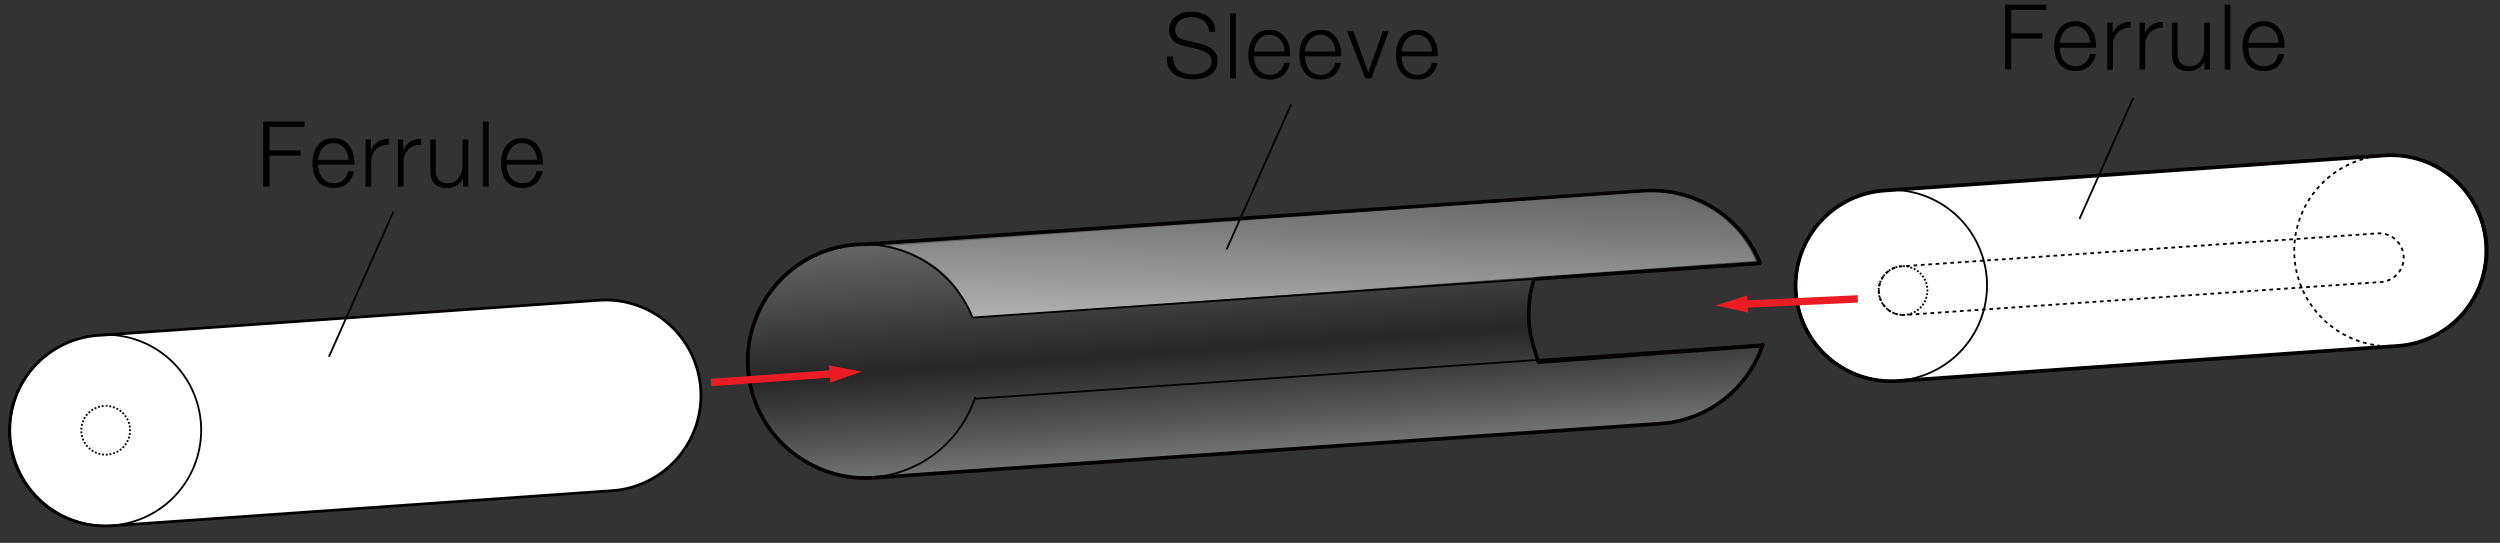 <svg id="レイヤー_1" data-name="レイヤー 1" xmlns="http://www.w3.org/2000/svg" xmlns:xlink="http://www.w3.org/1999/xlink" viewBox="0 0 677 147"><rect x="0" y="0" width="677" height="147" fill="#333333" stroke="none"/><defs><linearGradient id="名称未設定グラデーション_96" x1="256.37" y1="-34.26" x2="249.75" y2="-97.24" gradientTransform="translate(84.71 147.22) rotate(2.05)" gradientUnits="userSpaceOnUse"><stop offset="0" stop-color="#737373"/><stop offset="0.2" stop-color="#4e4e4e"/><stop offset="0.45" stop-color="#262626"/><stop offset="0.95" stop-color="#606060"/><stop offset="1" stop-color="#666"/></linearGradient><linearGradient id="名称未設定グラデーション_60" x1="358.18" y1="86.02" x2="358.18" y2="52.07" gradientUnits="userSpaceOnUse"><stop offset="0" stop-color="#8c8c8c"/><stop offset="0" stop-color="#fff"/><stop offset="0.66" stop-color="#969696"/><stop offset="1" stop-color="#666"/></linearGradient></defs><title>アートボード 92 のコピー 2</title><path d="M30.58,142.36A25.85,25.85,0,1,1,27,90.79l134.87-9.46a25.85,25.85,0,1,1,3.62,51.57Z" style="fill:#fff;stroke:#040000;stroke-miterlimit:10;stroke-width:0.75px"/><path d="M29.54,90.66A25.85,25.85,0,1,1,2.79,115.57,25.85,25.85,0,0,1,29.54,90.66" style="fill:none;stroke:#040000;stroke-miterlimit:10;stroke-width:0.5px"/><path d="M28.86,109.9h.25" style="fill:none;stroke:#040000;stroke-miterlimit:10;stroke-width:0.5px"/><path d="M29.61,110a6.6,6.6,0,1,1-1.26-.07" style="fill:none;stroke:#040000;stroke-miterlimit:10;stroke-width:0.5px;stroke-dasharray:0.505,0.505"/><path d="M28.61,109.9h.25" style="fill:none;stroke:#040000;stroke-miterlimit:10;stroke-width:0.5px"/><path d="M416.65,98.07,477,93.6l.42-.44a31.5,31.5,0,0,1-27.79,21.57L236.45,129.38a31.41,31.41,0,0,1-15.65-3c-.22-.1-.43-.24-.65-.34-.62-.31-1.25-.63-1.85-1a31.54,31.54,0,0,1,15.82-58.88L445.22,51.68a31.58,31.58,0,0,1,31.44,19.56l-.19.09-61.06,4.21A34,34,0,0,0,414,84.08c-.17,4.86.77,8.35,2.58,14Z" style="stroke:#040000;stroke-linejoin:bevel;fill:url(#名称未設定グラデーション_96)"/><g style="opacity:0.6"><path d="M263.38,86,475.27,70.67l.19-.08c-5-11.59-17.36-19.37-31.22-18.44L240.9,66.56c10.24,2.8,17.31,7.43,21.78,18" style="fill:url(#名称未設定グラデーション_60)"/></g><path d="M264.1,107.49A31.57,31.57,0,1,1,235.2,66.2" style="fill:none;stroke:#040000;stroke-miterlimit:10;stroke-width:0.5px"/><path d="M235.2,66.2A31.57,31.57,0,0,1,263.38,86" style="fill:none;stroke:#040000;stroke-miterlimit:10;stroke-width:0.5px"/><path d="M263.83,108,477,93.29l.42-.29a31.57,31.57,0,0,1-27.79,21.65L236.45,129.34a31.56,31.56,0,1,1-4.42-63L445.22,51.68a31.58,31.58,0,0,1,31.44,19.56l-.19.09L263.29,86" style="fill:none;stroke:#040000;stroke-linejoin:bevel;stroke-width:0.5px"/><path d="M416.65,97.55a31.7,31.7,0,0,1-1.23-22" style="fill:none;stroke:#040000;stroke-miterlimit:10;stroke-width:0.5px"/><path d="M673,66.1a25.85,25.85,0,0,0-27.59-24l-133.2,9.34a25.83,25.83,0,0,0-12.92,48.21c.49.29,1,.54,1.51.8.18.09.35.19.53.27a25.71,25.71,0,0,0,12.81,2.41l134.87-9.46A25.85,25.85,0,0,0,673,66.1Z" style="fill:#fff;stroke:#040000;stroke-miterlimit:10;stroke-width:0.5px"/><path d="M514.19,103.15a25.85,25.85,0,1,1-3.62-51.57l134.87-9.46a25.85,25.85,0,1,1,3.62,51.57Z" style="fill:none;stroke:#040000;stroke-miterlimit:10"/><path d="M513.16,51.45A25.85,25.85,0,1,1,486.4,76.36a25.85,25.85,0,0,1,26.76-24.91" style="fill:none;stroke:#040000;stroke-miterlimit:10;stroke-width:0.5px"/><path d="M515.85,85.29a6.6,6.6,0,0,1-.92-13.17l128.92-8.92a6.6,6.6,0,0,1,.92,13.17Z" style="fill:none;stroke:#040000;stroke-miterlimit:10;stroke-width:0.5px;stroke-dasharray:1,1"/><path d="M515.59,72.09h.25" style="fill:none;stroke:#040000;stroke-miterlimit:10;stroke-width:0.5px"/><path d="M516.34,72.16a6.6,6.6,0,1,1-1.26-.07" style="fill:none;stroke:#040000;stroke-miterlimit:10;stroke-width:0.5px;stroke-dasharray:0.505,0.505"/><path d="M515.34,72.09h.25" style="fill:none;stroke:#040000;stroke-miterlimit:10;stroke-width:0.5px"/><path d="M644.36,93.61l-.5-.06" style="fill:none;stroke:#040000;stroke-miterlimit:10;stroke-width:0.5px"/><path d="M642.87,93.4a25.85,25.85,0,0,1-2.45-50.46" style="fill:none;stroke:#040000;stroke-miterlimit:10;stroke-width:0.5px;stroke-dasharray:1.009,1.009"/><path d="M640.9,42.82l.49-.12" style="fill:none;stroke:#040000;stroke-miterlimit:10;stroke-width:0.5px"/><line x1="89.07" y1="96.61" x2="106.54" y2="57.31" style="fill:none;stroke:#040000;stroke-linejoin:bevel;stroke-width:0.5px"/><line x1="563.13" y1="59.29" x2="577.69" y2="26.53" style="fill:none;stroke:#040000;stroke-linejoin:bevel;stroke-width:0.5px"/><line x1="332.14" y1="67.58" x2="349.62" y2="28.27" style="fill:none;stroke:#040000;stroke-linejoin:bevel;stroke-width:0.5px"/><line x1="192.55" y1="103.57" x2="226.23" y2="101.16" style="fill:none;stroke:#ec1c24;stroke-linejoin:bevel;stroke-width:2px"/><polygon points="224.81 103.59 233.3 100.66 224.48 98.96 224.81 103.59" style="fill:#ec1c24"/><line x1="503.1" y1="80.94" x2="471.67" y2="82.39" style="fill:none;stroke:#ec1c24;stroke-linejoin:bevel;stroke-width:2px"/><polygon points="473.14 80 464.59 82.72 473.36 84.64 473.14 80" style="fill:#ec1c24"/><path d="M318.11,17.67a3.71,3.71,0,0,0,1.22,1.45,5.07,5.07,0,0,0,1.84.78,10.48,10.48,0,0,0,2.27.23,6.4,6.4,0,0,0,1.5-.2,5.23,5.23,0,0,0,1.52-.63,3.86,3.86,0,0,0,1.17-1.11,2.81,2.81,0,0,0,.47-1.64,2.4,2.4,0,0,0-.33-1.28,3,3,0,0,0-.86-.91,5.09,5.09,0,0,0-1.17-.6,11.5,11.5,0,0,0-1.26-.38l-3.92-1a11.74,11.74,0,0,1-1.49-.49,4.23,4.23,0,0,1-1.27-.79,3.74,3.74,0,0,1-.88-1.21,4.14,4.14,0,0,1-.33-1.75,5.6,5.6,0,0,1,.25-1.5,4.18,4.18,0,0,1,.92-1.63,5.4,5.4,0,0,1,1.86-1.29,7.46,7.46,0,0,1,3-.53,8.87,8.87,0,0,1,2.49.34,6.14,6.14,0,0,1,2.07,1,5,5,0,0,1,1.95,4.09h-1.68A4.09,4.09,0,0,0,327,6.94,3.94,3.94,0,0,0,326,5.68a4.64,4.64,0,0,0-1.5-.76,6.13,6.13,0,0,0-1.79-.26,7.34,7.34,0,0,0-1.67.19,4.18,4.18,0,0,0-1.41.59,3.07,3.07,0,0,0-1,1.07,3.37,3.37,0,0,0-.37,1.65,2.55,2.55,0,0,0,.21,1.07A2.27,2.27,0,0,0,319,10a3.08,3.08,0,0,0,.85.52,6.45,6.45,0,0,0,1,.32l4.29,1.06a12.41,12.41,0,0,1,1.76.6,5.88,5.88,0,0,1,1.46.89,3.75,3.75,0,0,1,1,1.29,4.34,4.34,0,0,1,.36,1.85,6.91,6.91,0,0,1-.06.79,4,4,0,0,1-.3,1,5.24,5.24,0,0,1-.67,1.12,4.22,4.22,0,0,1-1.18,1,6.86,6.86,0,0,1-1.86.74,10.9,10.9,0,0,1-2.66.28,11.1,11.1,0,0,1-2.88-.36,6.19,6.19,0,0,1-2.27-1.1,4.83,4.83,0,0,1-1.44-1.9,6.22,6.22,0,0,1-.43-2.79h1.68A5,5,0,0,0,318.11,17.67Z"/><path d="M334.7,3.6V21.2h-1.55V3.6Z"/><path d="M339.82,17a4.76,4.76,0,0,0,.75,1.62,4.3,4.3,0,0,0,1.31,1.18,3.65,3.65,0,0,0,1.9.47,3.78,3.78,0,0,0,2.66-.89A4.67,4.67,0,0,0,347.77,17h1.55a6.21,6.21,0,0,1-1.81,3.35,5.41,5.41,0,0,1-3.74,1.18,5.94,5.94,0,0,1-2.6-.53,4.79,4.79,0,0,1-1.79-1.46,6.33,6.33,0,0,1-1-2.14,9.77,9.77,0,0,1-.33-2.58,9.24,9.24,0,0,1,.33-2.46,6.63,6.63,0,0,1,1-2.16,5.15,5.15,0,0,1,1.79-1.53,5.5,5.5,0,0,1,2.6-.58,5,5,0,0,1,4.38,2.23,6.68,6.68,0,0,1,1,2.29,10,10,0,0,1,.25,2.63h-9.79A6.88,6.88,0,0,0,339.82,17Zm7.69-4.75a4.67,4.67,0,0,0-.8-1.44,4,4,0,0,0-1.26-1,3.6,3.6,0,0,0-1.68-.38,3.65,3.65,0,0,0-1.7.38,4,4,0,0,0-1.26,1,5,5,0,0,0-.83,1.46,7.09,7.09,0,0,0-.41,1.69h8.24A5.64,5.64,0,0,0,347.51,12.25Z"/><path d="M353.6,17a4.76,4.76,0,0,0,.75,1.62,4.3,4.3,0,0,0,1.31,1.18,3.65,3.65,0,0,0,1.9.47,3.78,3.78,0,0,0,2.66-.89A4.67,4.67,0,0,0,361.55,17h1.55a6.21,6.21,0,0,1-1.81,3.35,5.41,5.41,0,0,1-3.74,1.18A5.94,5.94,0,0,1,355,21a4.79,4.79,0,0,1-1.79-1.46,6.33,6.33,0,0,1-1-2.14,9.77,9.77,0,0,1-.33-2.58,9.24,9.24,0,0,1,.33-2.46,6.63,6.63,0,0,1,1-2.16A5.15,5.15,0,0,1,355,8.69a5.5,5.5,0,0,1,2.6-.58,5,5,0,0,1,4.38,2.23,6.68,6.68,0,0,1,1,2.29,10,10,0,0,1,.25,2.63h-9.79A6.88,6.88,0,0,0,353.6,17Zm7.69-4.75a4.67,4.67,0,0,0-.8-1.44,4,4,0,0,0-1.26-1,3.6,3.6,0,0,0-1.68-.38,3.65,3.65,0,0,0-1.7.38,4,4,0,0,0-1.26,1,5,5,0,0,0-.83,1.46,7.09,7.09,0,0,0-.41,1.69h8.24A5.64,5.64,0,0,0,361.29,12.25Z"/><path d="M366.53,8.48l4,11.17h0l3.95-11.17h1.6L371.37,21.2h-1.65L364.81,8.48Z"/><path d="M379.78,17a4.76,4.76,0,0,0,.75,1.62,4.3,4.3,0,0,0,1.31,1.18,3.65,3.65,0,0,0,1.9.47,3.78,3.78,0,0,0,2.66-.89A4.67,4.67,0,0,0,387.74,17h1.55a6.21,6.21,0,0,1-1.81,3.35,5.41,5.41,0,0,1-3.74,1.18,5.94,5.94,0,0,1-2.6-.53,4.79,4.79,0,0,1-1.79-1.46,6.33,6.33,0,0,1-1-2.14,9.77,9.77,0,0,1-.33-2.58,9.24,9.24,0,0,1,.33-2.46,6.63,6.63,0,0,1,1-2.16,5.15,5.15,0,0,1,1.79-1.53,5.5,5.5,0,0,1,2.6-.58,5,5,0,0,1,4.38,2.23,6.68,6.68,0,0,1,1,2.29,10,10,0,0,1,.25,2.63h-9.79A6.88,6.88,0,0,0,379.78,17Zm7.69-4.75a4.67,4.67,0,0,0-.8-1.44,4,4,0,0,0-1.26-1,3.6,3.6,0,0,0-1.68-.38,3.65,3.65,0,0,0-1.7.38,4,4,0,0,0-1.26,1,5,5,0,0,0-.83,1.46,7.09,7.09,0,0,0-.41,1.69h8.24A5.64,5.64,0,0,0,387.48,12.25Z"/><path d="M554.12,1.25V2.68h-9.49V9h8.43v1.43h-8.43v8.38H543V1.25Z"/><path d="M558,14.65a4.76,4.76,0,0,0,.75,1.62,4.3,4.3,0,0,0,1.31,1.18,3.65,3.65,0,0,0,1.9.47,3.78,3.78,0,0,0,2.66-.89A4.67,4.67,0,0,0,566,14.66h1.55A6.21,6.21,0,0,1,565.72,18,5.41,5.41,0,0,1,562,19.2a5.94,5.94,0,0,1-2.6-.53,4.79,4.79,0,0,1-1.79-1.46,6.33,6.33,0,0,1-1-2.14,9.77,9.77,0,0,1-.33-2.58,9.24,9.24,0,0,1,.33-2.46,6.63,6.63,0,0,1,1-2.16,5.15,5.15,0,0,1,1.79-1.53,5.5,5.5,0,0,1,2.6-.58A5,5,0,0,1,566.36,8a6.68,6.68,0,0,1,1,2.29,10,10,0,0,1,.25,2.63h-9.79A6.88,6.88,0,0,0,558,14.65Zm7.69-4.75a4.67,4.67,0,0,0-.8-1.44,4,4,0,0,0-1.26-1A3.6,3.6,0,0,0,562,7.07a3.65,3.65,0,0,0-1.7.38,4,4,0,0,0-1.26,1,5,5,0,0,0-.83,1.46,7.09,7.09,0,0,0-.41,1.69H566A5.64,5.64,0,0,0,565.72,9.9Z"/><path d="M572.09,6.13v3h0A4.88,4.88,0,0,1,574,6.72,4.8,4.8,0,0,1,577,6V7.51A4.68,4.68,0,0,0,575,7.8a4.25,4.25,0,0,0-2.47,2.42,4.9,4.9,0,0,0-.35,1.86v6.78h-1.55V6.13Z"/><path d="M580.85,6.13v3h0a4.88,4.88,0,0,1,1.84-2.39,4.8,4.8,0,0,1,3-.76V7.51a4.68,4.68,0,0,0-1.92.28,4.25,4.25,0,0,0-2.47,2.42,4.9,4.9,0,0,0-.35,1.86v6.78h-1.55V6.13Z"/><path d="M597,18.85V16.56h0a4.41,4.41,0,0,1-1.79,2,5.1,5.1,0,0,1-2.6.68,5.66,5.66,0,0,1-2.06-.33,3.43,3.43,0,0,1-1.38-.95,3.85,3.85,0,0,1-.78-1.5,7.58,7.58,0,0,1-.25-2V6.13h1.55v8.29a4.14,4.14,0,0,0,.8,2.61,3.26,3.26,0,0,0,2.6.89,3.29,3.29,0,0,0,1.73-.43A3.67,3.67,0,0,0,596,16.34a5.15,5.15,0,0,0,.69-1.64,8,8,0,0,0,.22-1.89V6.13h1.55V18.85Z"/><path d="M604,1.25v17.6h-1.55V1.25Z"/><path d="M609.09,14.65a4.76,4.76,0,0,0,.75,1.62,4.3,4.3,0,0,0,1.31,1.18,3.65,3.65,0,0,0,1.9.47,3.78,3.78,0,0,0,2.66-.89A4.67,4.67,0,0,0,617,14.66h1.55A6.21,6.21,0,0,1,616.78,18,5.41,5.41,0,0,1,613,19.2a5.94,5.94,0,0,1-2.6-.53,4.79,4.79,0,0,1-1.79-1.46,6.33,6.33,0,0,1-1-2.14,9.77,9.77,0,0,1-.33-2.58,9.24,9.24,0,0,1,.33-2.46,6.63,6.63,0,0,1,1-2.16,5.15,5.15,0,0,1,1.79-1.53,5.5,5.5,0,0,1,2.6-.58A5,5,0,0,1,617.42,8a6.68,6.68,0,0,1,1,2.29,10,10,0,0,1,.25,2.63h-9.79A6.88,6.88,0,0,0,609.09,14.65Zm7.69-4.75a4.67,4.67,0,0,0-.8-1.44,4,4,0,0,0-1.26-1A3.6,3.6,0,0,0,613,7.07a3.65,3.65,0,0,0-1.7.38,4,4,0,0,0-1.26,1,5,5,0,0,0-.83,1.46,7.09,7.09,0,0,0-.41,1.69h8.24A5.64,5.64,0,0,0,616.78,9.9Z"/><path d="M82.46,32.93v1.43H73v6.36H81.4v1.43H73v8.38H71.29V32.93Z"/><path d="M86.37,46.33a4.76,4.76,0,0,0,.75,1.62,4.3,4.3,0,0,0,1.31,1.18,3.65,3.65,0,0,0,1.9.47A3.78,3.78,0,0,0,93,48.71a4.67,4.67,0,0,0,1.33-2.37h1.55a6.21,6.21,0,0,1-1.81,3.35,5.41,5.41,0,0,1-3.74,1.18,5.94,5.94,0,0,1-2.6-.53,4.79,4.79,0,0,1-1.79-1.46,6.33,6.33,0,0,1-1-2.14,9.77,9.77,0,0,1-.33-2.58,9.24,9.24,0,0,1,.33-2.46,6.63,6.63,0,0,1,1-2.16A5.15,5.15,0,0,1,87.73,38a5.5,5.5,0,0,1,2.6-.58,5,5,0,0,1,4.38,2.23,6.68,6.68,0,0,1,1,2.29,10,10,0,0,1,.25,2.63H86.14A6.88,6.88,0,0,0,86.37,46.33Zm7.69-4.75a4.67,4.67,0,0,0-.8-1.44,4,4,0,0,0-1.26-1,3.6,3.6,0,0,0-1.68-.38,3.65,3.65,0,0,0-1.7.38,4,4,0,0,0-1.26,1,5,5,0,0,0-.83,1.46,7.09,7.09,0,0,0-.41,1.69h8.24A5.64,5.64,0,0,0,94.06,41.58Z"/><path d="M100.44,37.81v3h0a4.88,4.88,0,0,1,1.84-2.39,4.8,4.8,0,0,1,3-.76v1.55a4.68,4.68,0,0,0-1.92.28,4.25,4.25,0,0,0-2.47,2.42,4.9,4.9,0,0,0-.35,1.86v6.78H99V37.81Z"/><path d="M109.19,37.81v3h0a4.88,4.88,0,0,1,1.84-2.39,4.8,4.8,0,0,1,3-.76v1.55a4.68,4.68,0,0,0-1.92.28,4.25,4.25,0,0,0-2.47,2.42,4.9,4.9,0,0,0-.35,1.86v6.78h-1.55V37.81Z"/><path d="M125.39,50.53V48.24h0a4.41,4.41,0,0,1-1.79,2,5.1,5.1,0,0,1-2.6.68,5.66,5.66,0,0,1-2.06-.33,3.43,3.43,0,0,1-1.38-.95,3.85,3.85,0,0,1-.78-1.5,7.58,7.58,0,0,1-.25-2V37.81H118V46.1a4.14,4.14,0,0,0,.8,2.61,3.26,3.26,0,0,0,2.6.89,3.29,3.29,0,0,0,1.73-.43A3.67,3.67,0,0,0,124.35,48a5.15,5.15,0,0,0,.69-1.64,8,8,0,0,0,.22-1.89V37.81h1.55V50.53Z"/><path d="M132.32,32.93v17.6h-1.55V32.93Z"/><path d="M137.43,46.33a4.76,4.76,0,0,0,.75,1.62,4.3,4.3,0,0,0,1.31,1.18,3.65,3.65,0,0,0,1.9.47,3.78,3.78,0,0,0,2.66-.89,4.67,4.67,0,0,0,1.33-2.37h1.55a6.21,6.21,0,0,1-1.81,3.35,5.41,5.41,0,0,1-3.74,1.18,5.94,5.94,0,0,1-2.6-.53A4.79,4.79,0,0,1,137,48.89a6.33,6.33,0,0,1-1-2.14,9.77,9.77,0,0,1-.33-2.58,9.24,9.24,0,0,1,.33-2.46,6.63,6.63,0,0,1,1-2.16A5.15,5.15,0,0,1,138.79,38a5.5,5.5,0,0,1,2.6-.58,5,5,0,0,1,4.38,2.23,6.68,6.68,0,0,1,1,2.29,10,10,0,0,1,.25,2.63H137.2A6.88,6.88,0,0,0,137.43,46.33Zm7.69-4.75a4.67,4.67,0,0,0-.8-1.44,4,4,0,0,0-1.26-1,3.6,3.6,0,0,0-1.68-.38,3.65,3.65,0,0,0-1.7.38,4,4,0,0,0-1.26,1,5,5,0,0,0-.83,1.46,7.09,7.09,0,0,0-.41,1.69h8.24A5.64,5.64,0,0,0,145.12,41.58Z"/></svg>